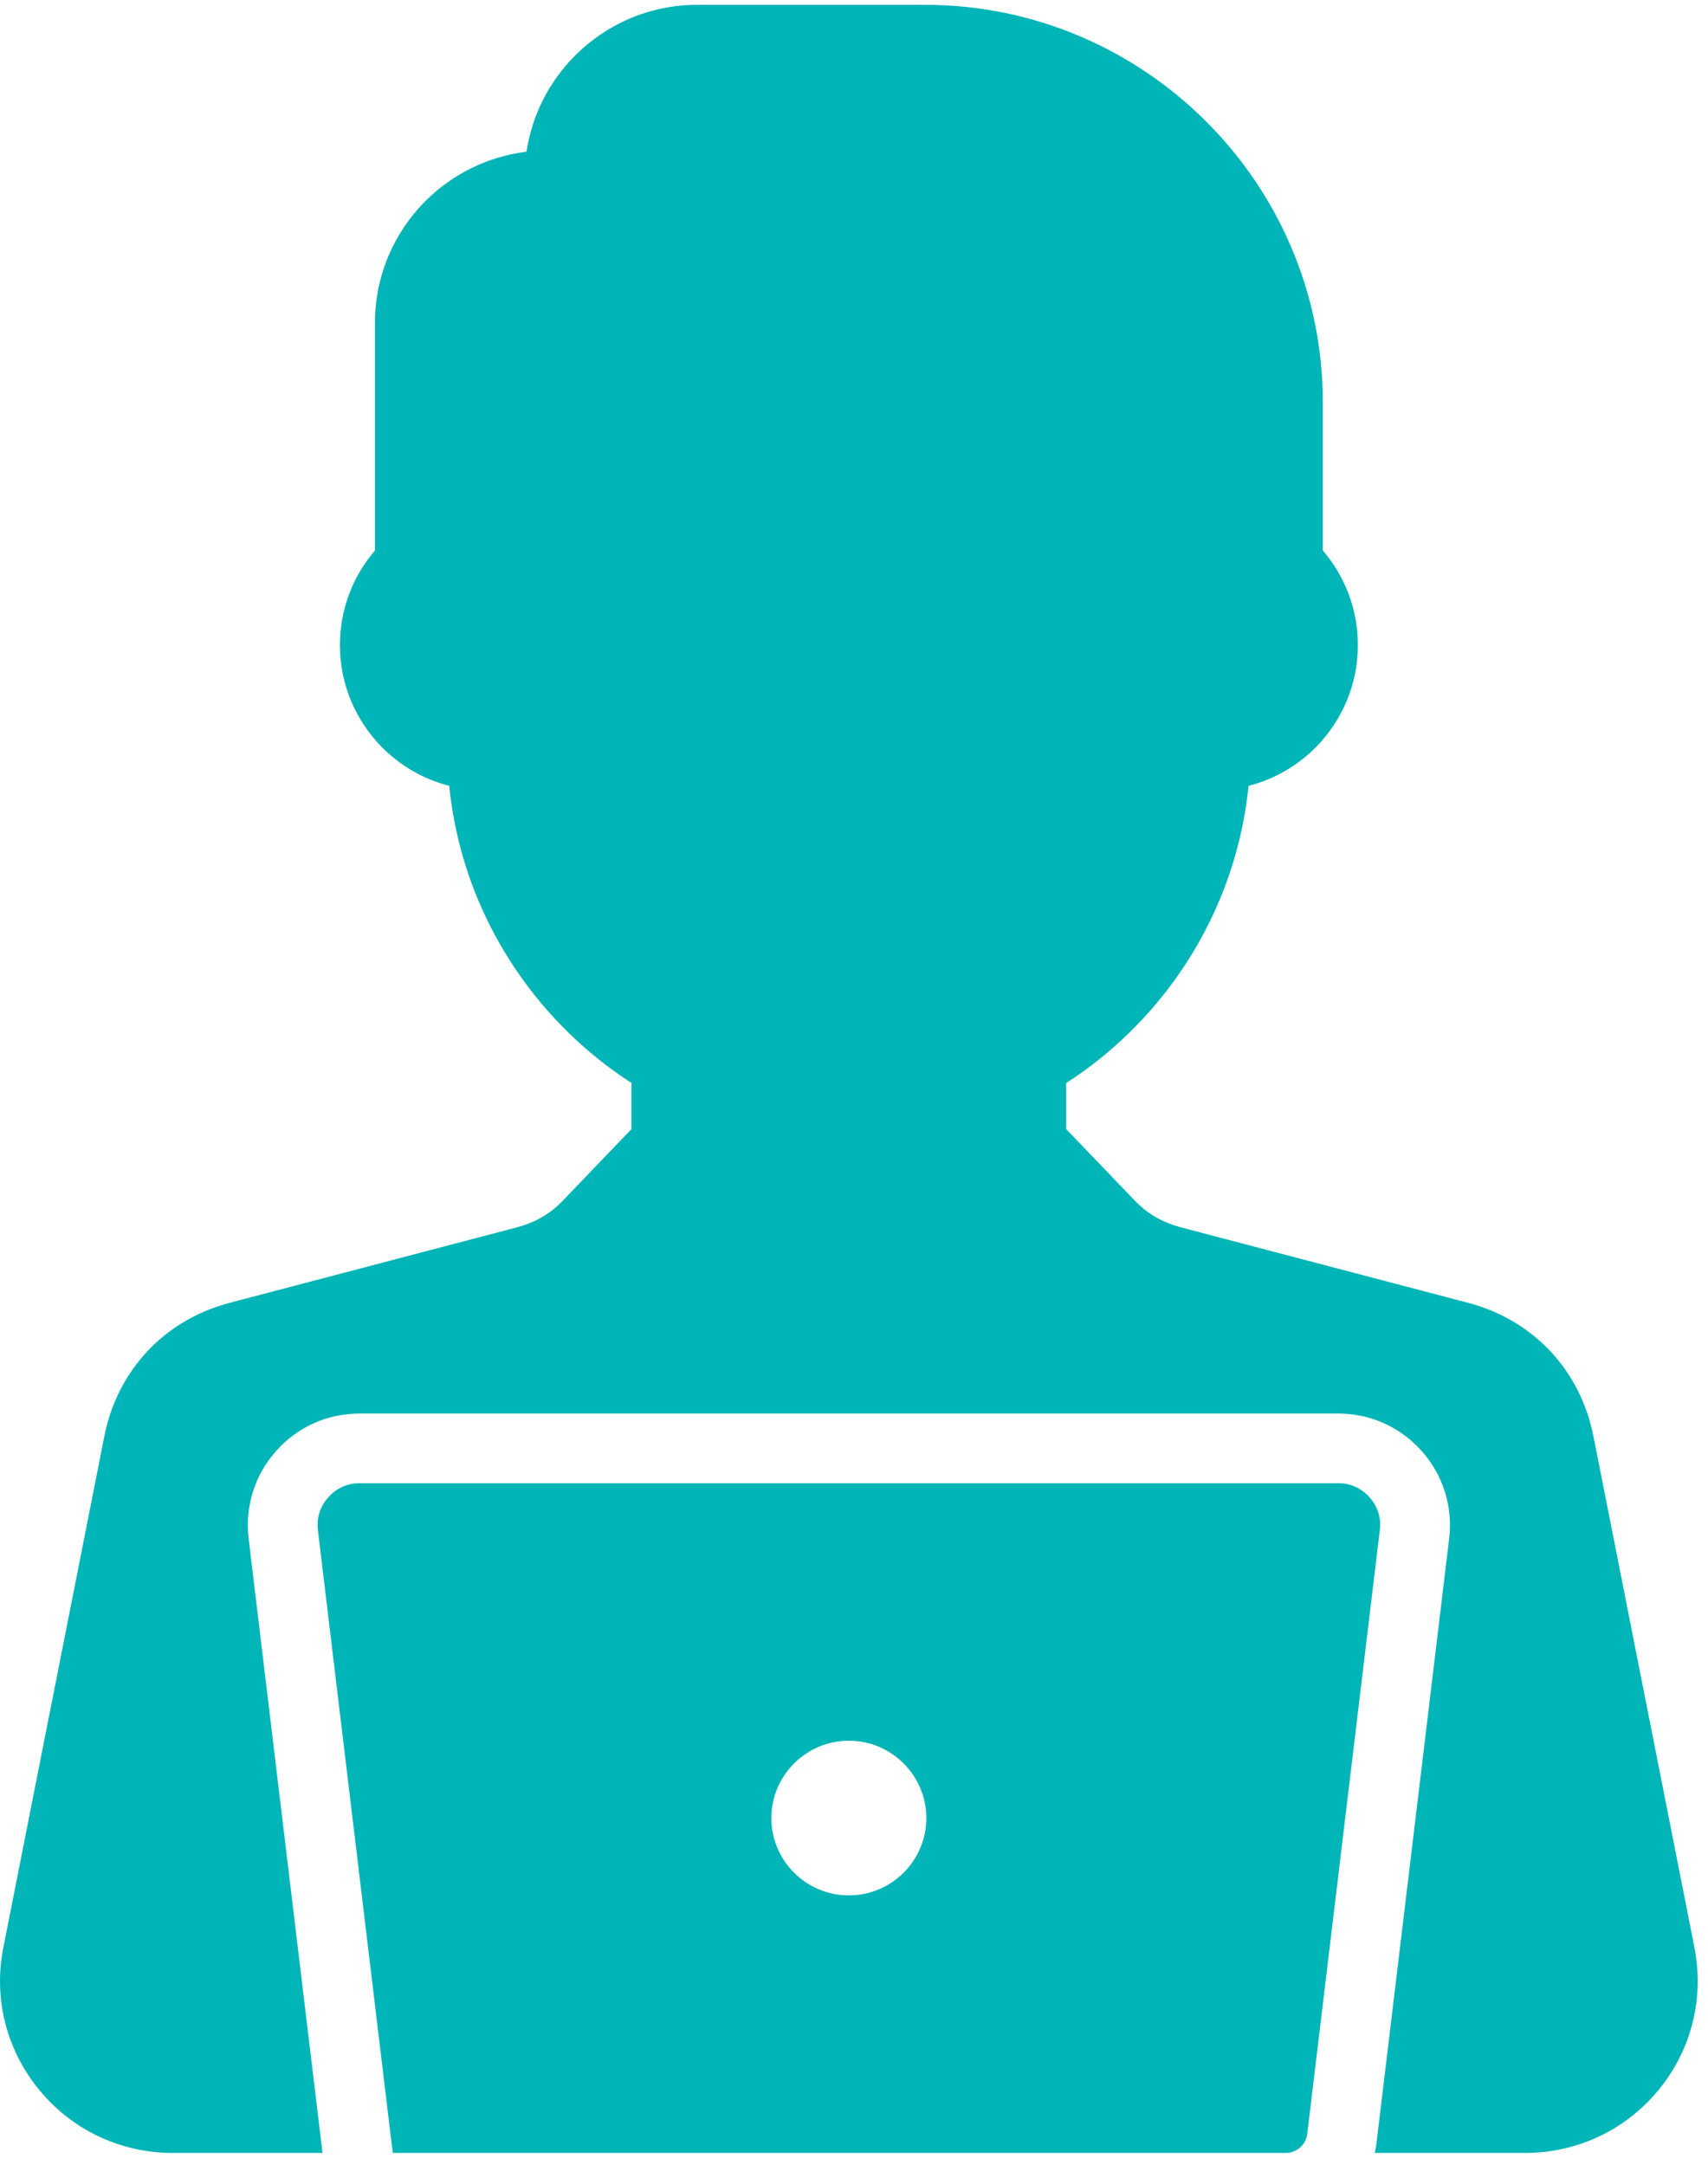<svg width="71" height="90" viewBox="0 0 71 90" fill="none" xmlns="http://www.w3.org/2000/svg">
<path fill-rule="evenodd" clip-rule="evenodd" d="M70.435 80.95C70.526 81.424 70.572 81.9 70.572 82.36C70.572 84.054 69.97 85.641 68.942 86.884C67.919 88.132 66.478 89.033 64.807 89.361C64.347 89.452 63.876 89.498 63.395 89.498H57.145C57.181 89.352 57.206 89.2 57.225 89.043L60.241 63.953C60.398 62.628 59.987 61.319 59.102 60.324C58.205 59.319 56.972 58.762 55.626 58.762H14.95C13.604 58.762 12.363 59.319 11.474 60.324C10.588 61.319 10.178 62.63 10.335 63.953L13.406 89.498H7.182C6.702 89.498 6.225 89.452 5.77 89.361C4.101 89.033 2.658 88.132 1.635 86.884C0.607 85.641 0 84.054 0 82.36C0 81.9 0.046 81.426 0.141 80.95L4.338 59.702C4.606 58.333 5.234 57.124 6.134 56.164C7.03 55.209 8.194 54.517 9.549 54.158L21.457 51.029C21.868 50.922 22.227 50.776 22.544 50.589C22.864 50.401 23.168 50.159 23.455 49.85L26.249 46.938V45.093C26.249 45.073 26.254 45.048 26.254 45.022C25.319 44.421 24.448 43.724 23.653 42.95C20.911 40.28 19.074 36.677 18.674 32.668C17.581 32.39 16.605 31.809 15.841 31.026C14.784 29.935 14.13 28.453 14.13 26.821C14.13 25.315 14.677 23.94 15.587 22.884V13.418C15.587 11.445 16.392 9.652 17.687 8.354C18.795 7.252 20.258 6.505 21.887 6.307C22.12 4.755 22.85 3.364 23.912 2.303C25.213 1.004 27.004 0.201 28.982 0.201H38.451C43.006 0.201 47.14 2.056 50.136 5.048C53.132 8.04 54.988 12.169 54.988 16.718V22.884C55.899 23.94 56.445 25.315 56.445 26.821C56.445 28.455 55.792 29.935 54.735 31.026C53.971 31.809 52.994 32.39 51.902 32.668C51.496 36.677 49.665 40.28 46.922 42.95C46.128 43.724 45.257 44.421 44.321 45.022V45.093V46.938L47.115 49.85C47.408 50.159 47.708 50.401 48.026 50.589C48.349 50.776 48.709 50.922 49.118 51.029L61.026 54.158C62.378 54.517 63.542 55.21 64.441 56.164C65.343 57.126 65.964 58.333 66.237 59.702L70.435 80.95ZM57.357 63.609L54.342 88.699C54.292 89.159 53.907 89.498 53.441 89.498H16.326L13.215 63.609C13.154 63.099 13.3 62.634 13.645 62.245C13.989 61.861 14.434 61.658 14.95 61.658H55.627C56.143 61.658 56.59 61.86 56.932 62.245C57.277 62.634 57.418 63.097 57.357 63.609ZM38.507 75.577C38.507 73.808 37.059 72.362 35.288 72.362C33.511 72.362 32.064 73.808 32.064 75.577C32.064 77.351 33.511 78.792 35.288 78.792C37.059 78.792 38.507 77.351 38.507 75.577Z" fill="#00B5B7"/>
</svg>
